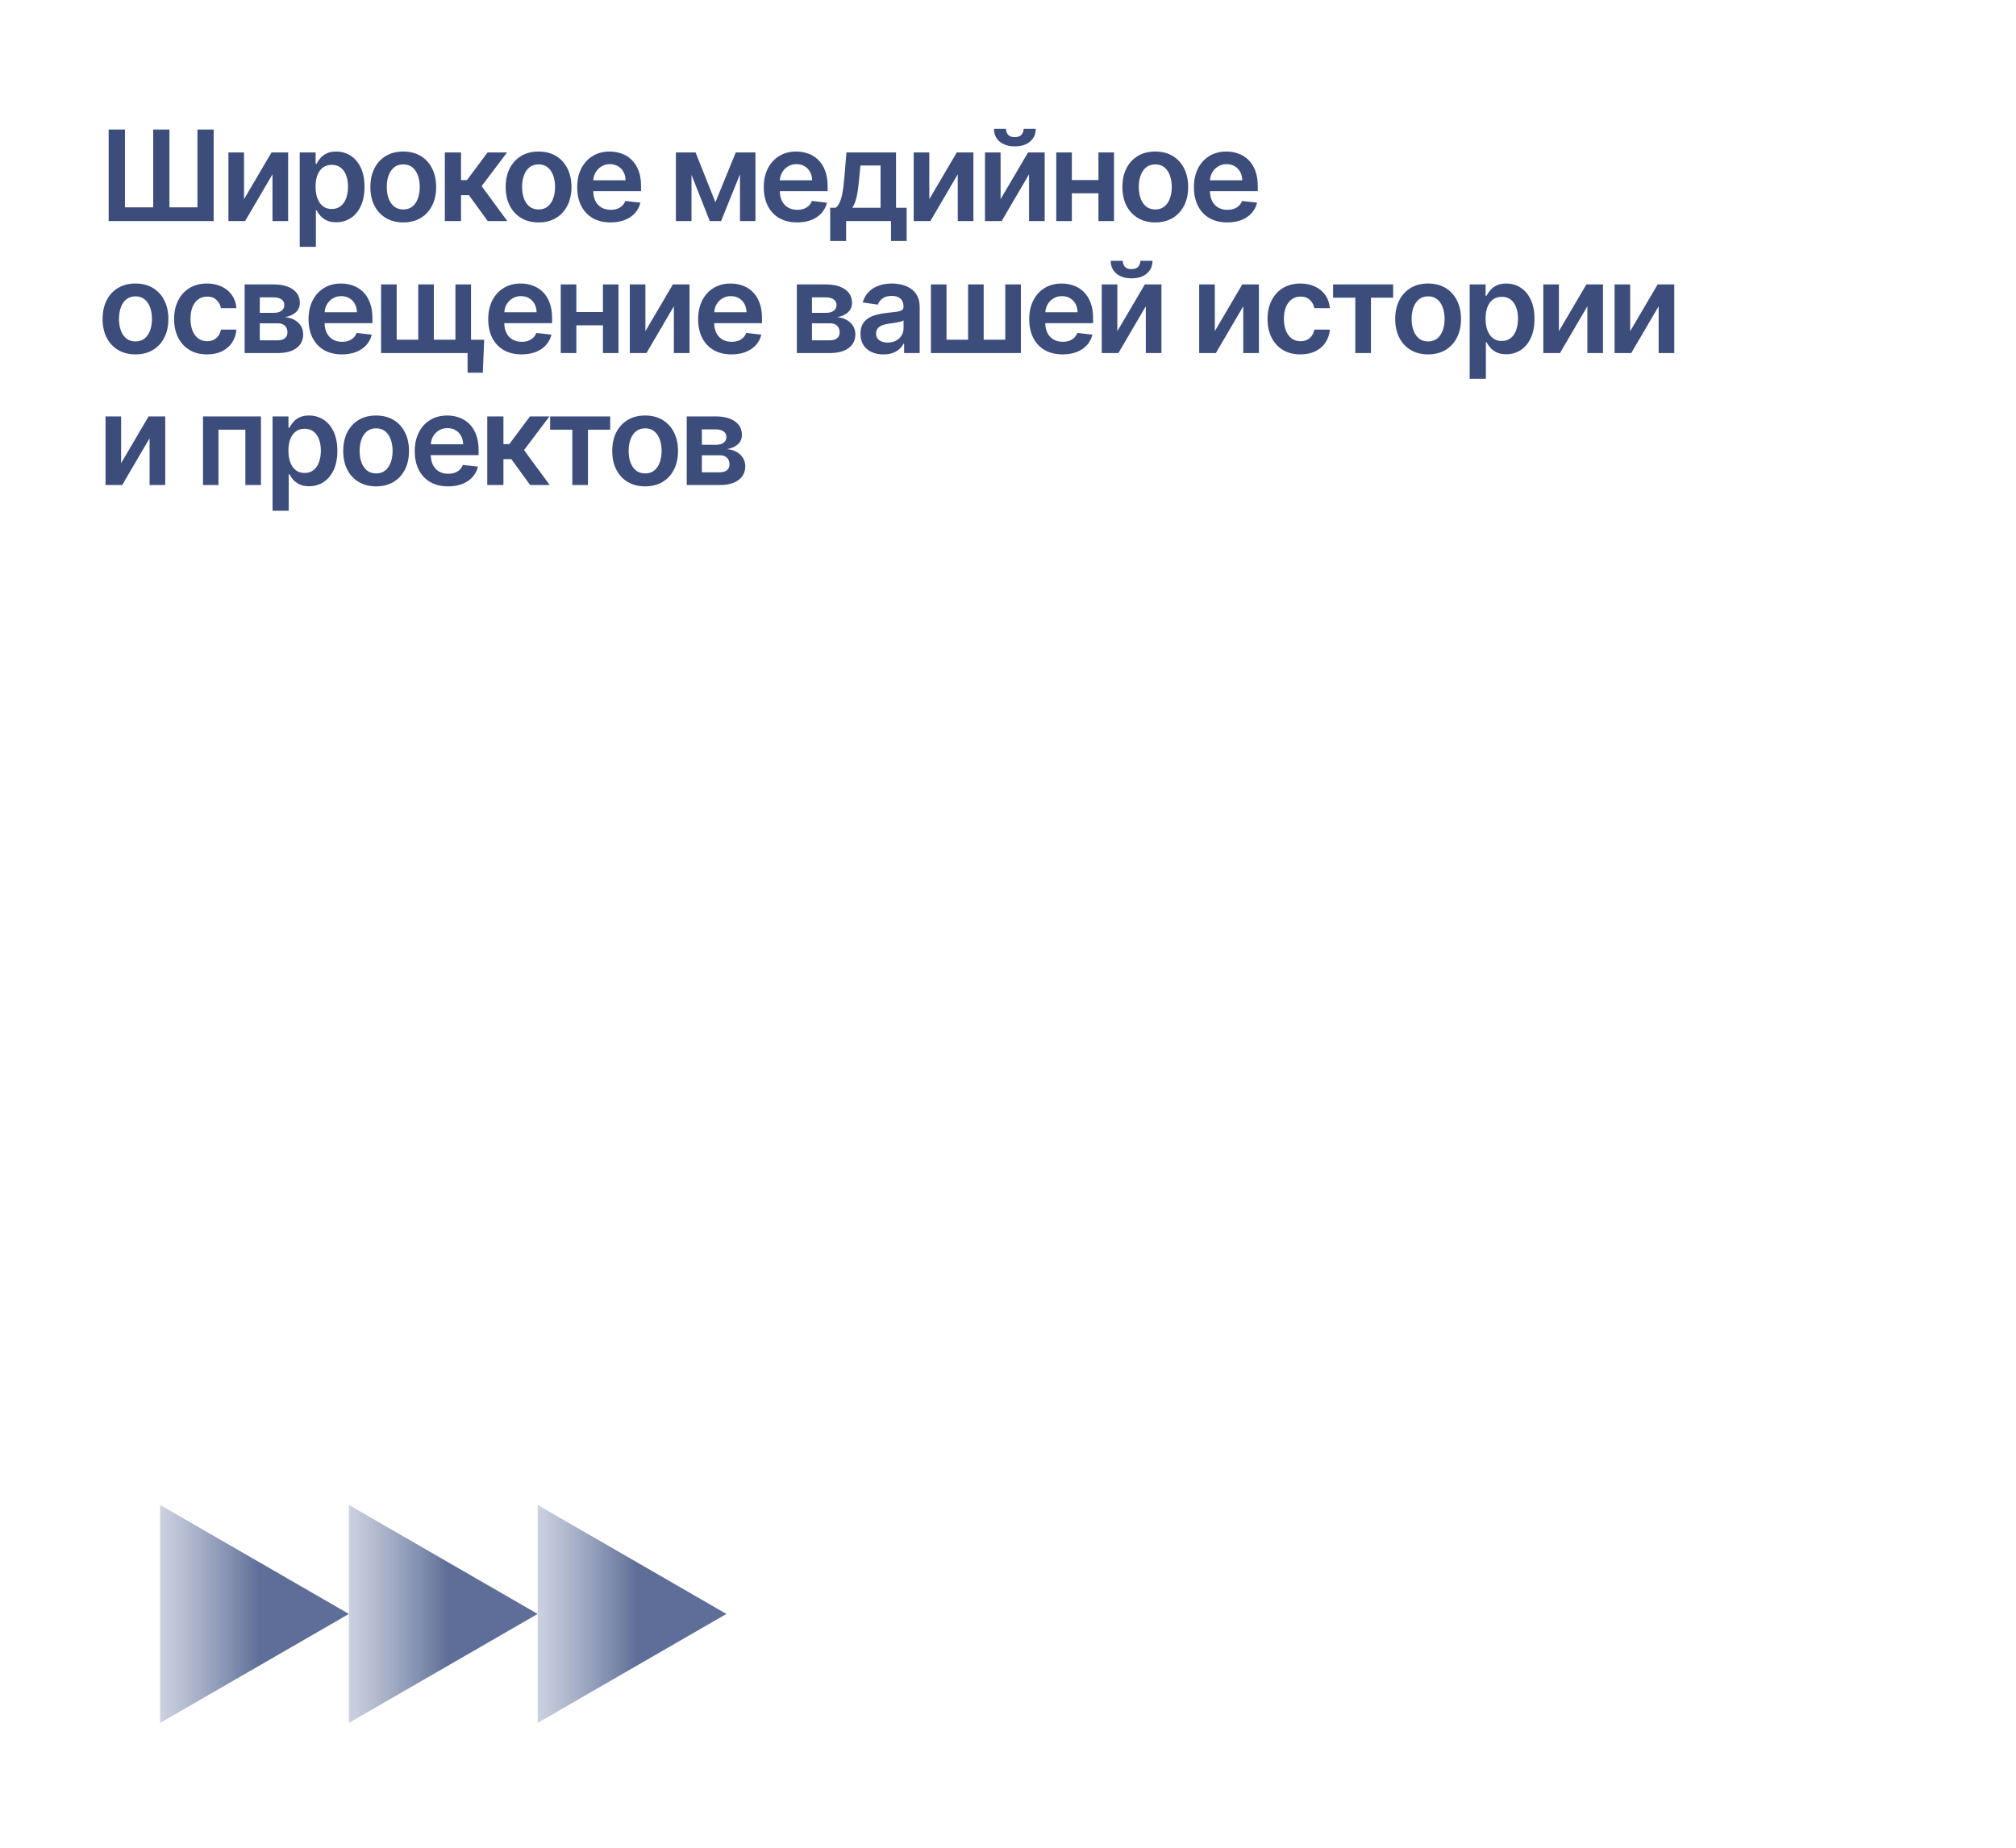 <?xml version="1.0" encoding="UTF-8"?> <svg xmlns="http://www.w3.org/2000/svg" width="168" height="154" viewBox="0 0 168 154" fill="none"> <g filter="url(#filter0_b_332_9445)"> <rect x="0.612" y="0.436" width="167.035" height="152.803" rx="14.232" fill="white"></rect> </g> <path d="M9.055 10.798H10.415V17.278H12.768V10.798H14.12V17.278H16.455V10.798H17.806V18.425H9.055V10.798ZM20.335 16.6L22.626 12.705H24.011V18.425H22.707V14.526L20.425 18.425H19.036V12.705H20.335V16.6ZM24.976 20.57V12.705H26.302V13.651H26.38C26.449 13.512 26.547 13.364 26.674 13.208C26.8 13.049 26.972 12.913 27.188 12.802C27.404 12.688 27.679 12.63 28.015 12.63C28.456 12.63 28.855 12.743 29.21 12.969C29.567 13.193 29.85 13.524 30.059 13.964C30.27 14.4 30.375 14.937 30.375 15.572C30.375 16.2 30.272 16.734 30.066 17.174C29.86 17.613 29.58 17.948 29.225 18.179C28.87 18.41 28.468 18.525 28.018 18.525C27.691 18.525 27.419 18.471 27.203 18.361C26.987 18.252 26.813 18.121 26.681 17.967C26.552 17.81 26.452 17.663 26.38 17.524H26.324V20.57H24.976ZM26.298 15.565C26.298 15.935 26.35 16.259 26.454 16.537C26.561 16.815 26.714 17.032 26.912 17.189C27.113 17.342 27.357 17.419 27.642 17.419C27.94 17.419 28.189 17.34 28.391 17.181C28.592 17.02 28.743 16.8 28.845 16.522C28.949 16.241 29.001 15.922 29.001 15.565C29.001 15.21 28.95 14.895 28.849 14.619C28.747 14.343 28.595 14.127 28.394 13.971C28.193 13.815 27.942 13.736 27.642 13.736C27.354 13.736 27.11 13.812 26.909 13.964C26.707 14.115 26.555 14.327 26.45 14.6C26.349 14.873 26.298 15.195 26.298 15.565ZM33.605 18.537C33.047 18.537 32.563 18.414 32.153 18.168C31.743 17.922 31.426 17.578 31.2 17.136C30.976 16.694 30.865 16.178 30.865 15.587C30.865 14.996 30.976 14.479 31.2 14.034C31.426 13.59 31.743 13.245 32.153 12.999C32.563 12.753 33.047 12.63 33.605 12.63C34.164 12.63 34.648 12.753 35.058 12.999C35.467 13.245 35.784 13.59 36.007 14.034C36.233 14.479 36.346 14.996 36.346 15.587C36.346 16.178 36.233 16.694 36.007 17.136C35.784 17.578 35.467 17.922 35.058 18.168C34.648 18.414 34.164 18.537 33.605 18.537ZM33.613 17.457C33.916 17.457 34.169 17.373 34.373 17.207C34.576 17.038 34.727 16.812 34.827 16.529C34.929 16.246 34.98 15.931 34.98 15.584C34.98 15.233 34.929 14.917 34.827 14.634C34.727 14.348 34.576 14.121 34.373 13.952C34.169 13.784 33.916 13.699 33.613 13.699C33.303 13.699 33.044 13.784 32.838 13.952C32.635 14.121 32.482 14.348 32.38 14.634C32.281 14.917 32.231 15.233 32.231 15.584C32.231 15.931 32.281 16.246 32.38 16.529C32.482 16.812 32.635 17.038 32.838 17.207C33.044 17.373 33.303 17.457 33.613 17.457ZM37.071 18.425V12.705H38.419V15.014H38.91L40.631 12.705H42.255L40.136 15.513L42.277 18.425H40.646L39.078 16.269H38.419V18.425H37.071ZM44.881 18.537C44.323 18.537 43.839 18.414 43.429 18.168C43.019 17.922 42.702 17.578 42.476 17.136C42.252 16.694 42.14 16.178 42.14 15.587C42.14 14.996 42.252 14.479 42.476 14.034C42.702 13.59 43.019 13.245 43.429 12.999C43.839 12.753 44.323 12.63 44.881 12.63C45.44 12.63 45.924 12.753 46.334 12.999C46.743 13.245 47.06 13.59 47.283 14.034C47.509 14.479 47.622 14.996 47.622 15.587C47.622 16.178 47.509 16.694 47.283 17.136C47.06 17.578 46.743 17.922 46.334 18.168C45.924 18.414 45.44 18.537 44.881 18.537ZM44.889 17.457C45.191 17.457 45.445 17.373 45.648 17.207C45.852 17.038 46.003 16.812 46.103 16.529C46.204 16.246 46.255 15.931 46.255 15.584C46.255 15.233 46.204 14.917 46.103 14.634C46.003 14.348 45.852 14.121 45.648 13.952C45.445 13.784 45.191 13.699 44.889 13.699C44.578 13.699 44.32 13.784 44.114 13.952C43.91 14.121 43.758 14.348 43.656 14.634C43.557 14.917 43.507 15.233 43.507 15.584C43.507 15.931 43.557 16.246 43.656 16.529C43.758 16.812 43.91 17.038 44.114 17.207C44.32 17.373 44.578 17.457 44.889 17.457ZM50.879 18.537C50.306 18.537 49.81 18.417 49.393 18.179C48.978 17.938 48.66 17.598 48.436 17.159C48.213 16.717 48.101 16.197 48.101 15.598C48.101 15.01 48.213 14.494 48.436 14.049C48.662 13.602 48.977 13.255 49.382 13.007C49.787 12.756 50.262 12.63 50.808 12.63C51.161 12.63 51.493 12.688 51.806 12.802C52.121 12.913 52.4 13.087 52.64 13.323C52.884 13.559 53.075 13.859 53.214 14.224C53.353 14.587 53.422 15.019 53.422 15.52V15.934H48.734V15.025H52.13C52.128 14.767 52.072 14.537 51.963 14.336C51.853 14.132 51.701 13.972 51.505 13.856C51.311 13.739 51.085 13.681 50.827 13.681C50.551 13.681 50.309 13.748 50.101 13.882C49.892 14.013 49.73 14.187 49.613 14.403C49.499 14.617 49.44 14.851 49.438 15.107V15.9C49.438 16.233 49.499 16.518 49.62 16.756C49.742 16.992 49.912 17.174 50.13 17.3C50.349 17.424 50.605 17.486 50.898 17.486C51.094 17.486 51.271 17.459 51.43 17.404C51.589 17.347 51.727 17.264 51.843 17.155C51.96 17.046 52.048 16.91 52.108 16.749L53.367 16.891C53.287 17.223 53.136 17.514 52.912 17.762C52.691 18.008 52.408 18.199 52.063 18.335C51.718 18.47 51.323 18.537 50.879 18.537ZM59.617 16.857L61.315 12.705H62.402L60.09 18.425H59.148L56.887 12.705H57.964L59.617 16.857ZM57.625 12.705V18.425H56.325V12.705H57.625ZM61.665 18.425V12.705H62.954V18.425H61.665ZM66.426 18.537C65.852 18.537 65.357 18.417 64.94 18.179C64.525 17.938 64.206 17.598 63.983 17.159C63.759 16.717 63.648 16.197 63.648 15.598C63.648 15.01 63.759 14.494 63.983 14.049C64.209 13.602 64.524 13.255 64.929 13.007C65.333 12.756 65.809 12.63 66.355 12.63C66.707 12.63 67.04 12.688 67.353 12.802C67.668 12.913 67.946 13.087 68.187 13.323C68.43 13.559 68.621 13.859 68.76 14.224C68.9 14.587 68.969 15.019 68.969 15.52V15.934H64.281V15.025H67.677C67.674 14.767 67.618 14.537 67.509 14.336C67.4 14.132 67.247 13.972 67.051 13.856C66.858 13.739 66.632 13.681 66.374 13.681C66.098 13.681 65.856 13.748 65.647 13.882C65.439 14.013 65.276 14.187 65.159 14.403C65.045 14.617 64.987 14.851 64.984 15.107V15.9C64.984 16.233 65.045 16.518 65.167 16.756C65.289 16.992 65.459 17.174 65.677 17.3C65.896 17.424 66.151 17.486 66.444 17.486C66.64 17.486 66.818 17.459 66.977 17.404C67.136 17.347 67.273 17.264 67.39 17.155C67.507 17.046 67.595 16.91 67.654 16.749L68.913 16.891C68.834 17.223 68.682 17.514 68.459 17.762C68.238 18.008 67.955 18.199 67.61 18.335C67.265 18.47 66.87 18.537 66.426 18.537ZM69.183 20.086V17.315H69.638C69.76 17.221 69.861 17.093 69.943 16.931C70.025 16.768 70.092 16.575 70.144 16.354C70.199 16.131 70.244 15.881 70.278 15.606C70.313 15.328 70.344 15.029 70.371 14.708L70.535 12.705H74.669V17.315H75.555V20.086H74.252V18.425H70.509V20.086H69.183ZM71.023 17.315H73.38V13.792H71.705L71.615 14.708C71.566 15.314 71.5 15.833 71.418 16.265C71.336 16.697 71.204 17.047 71.023 17.315ZM77.442 16.6L79.732 12.705H81.117V18.425H79.814V14.526L77.531 18.425H76.142V12.705H77.442V16.6ZM83.382 16.6L85.672 12.705H87.057V18.425H85.754V14.526L83.471 18.425H82.082V12.705H83.382V16.6ZM85.303 10.739H86.312C86.312 11.173 86.155 11.526 85.84 11.796C85.527 12.064 85.102 12.198 84.566 12.198C84.035 12.198 83.611 12.064 83.296 11.796C82.983 11.526 82.828 11.173 82.831 10.739H83.832C83.832 10.917 83.887 11.078 83.996 11.219C84.108 11.358 84.298 11.428 84.566 11.428C84.829 11.428 85.016 11.358 85.128 11.219C85.242 11.08 85.301 10.92 85.303 10.739ZM91.951 15.006V16.112H88.905V15.006H91.951ZM89.322 12.705V18.425H88.022V12.705H89.322ZM92.833 12.705V18.425H91.537V12.705H92.833ZM96.273 18.537C95.714 18.537 95.23 18.414 94.82 18.168C94.411 17.922 94.093 17.578 93.867 17.136C93.644 16.694 93.532 16.178 93.532 15.587C93.532 14.996 93.644 14.479 93.867 14.034C94.093 13.59 94.411 13.245 94.82 12.999C95.23 12.753 95.714 12.63 96.273 12.63C96.831 12.63 97.316 12.753 97.725 12.999C98.135 13.245 98.451 13.59 98.675 14.034C98.901 14.479 99.014 14.996 99.014 15.587C99.014 16.178 98.901 16.694 98.675 17.136C98.451 17.578 98.135 17.922 97.725 18.168C97.316 18.414 96.831 18.537 96.273 18.537ZM96.28 17.457C96.583 17.457 96.836 17.373 97.04 17.207C97.243 17.038 97.395 16.812 97.494 16.529C97.596 16.246 97.647 15.931 97.647 15.584C97.647 15.233 97.596 14.917 97.494 14.634C97.395 14.348 97.243 14.121 97.04 13.952C96.836 13.784 96.583 13.699 96.28 13.699C95.97 13.699 95.712 13.784 95.506 13.952C95.302 14.121 95.149 14.348 95.048 14.634C94.948 14.917 94.899 15.233 94.899 15.584C94.899 15.931 94.948 16.246 95.048 16.529C95.149 16.812 95.302 17.038 95.506 17.207C95.712 17.373 95.97 17.457 96.28 17.457ZM102.271 18.537C101.697 18.537 101.202 18.417 100.785 18.179C100.37 17.938 100.051 17.598 99.828 17.159C99.604 16.717 99.493 16.197 99.493 15.598C99.493 15.01 99.604 14.494 99.828 14.049C100.054 13.602 100.369 13.255 100.774 13.007C101.178 12.756 101.654 12.63 102.2 12.63C102.552 12.63 102.885 12.688 103.198 12.802C103.513 12.913 103.791 13.087 104.032 13.323C104.275 13.559 104.466 13.859 104.605 14.224C104.744 14.587 104.814 15.019 104.814 15.52V15.934H100.126V15.025H103.522C103.519 14.767 103.463 14.537 103.354 14.336C103.245 14.132 103.092 13.972 102.896 13.856C102.702 13.739 102.477 13.681 102.218 13.681C101.943 13.681 101.701 13.748 101.492 13.882C101.284 14.013 101.121 14.187 101.004 14.403C100.89 14.617 100.832 14.851 100.829 15.107V15.9C100.829 16.233 100.89 16.518 101.012 16.756C101.133 16.992 101.304 17.174 101.522 17.3C101.74 17.424 101.996 17.486 102.289 17.486C102.485 17.486 102.663 17.459 102.822 17.404C102.981 17.347 103.118 17.264 103.235 17.155C103.352 17.046 103.44 16.91 103.499 16.749L104.758 16.891C104.679 17.223 104.527 17.514 104.304 17.762C104.083 18.008 103.8 18.199 103.455 18.335C103.11 18.47 102.715 18.537 102.271 18.537ZM11.29 29.537C10.731 29.537 10.247 29.414 9.837 29.168C9.428 28.922 9.11 28.578 8.884 28.136C8.661 27.694 8.549 27.178 8.549 26.587C8.549 25.996 8.661 25.479 8.884 25.034C9.11 24.59 9.428 24.245 9.837 23.999C10.247 23.753 10.731 23.63 11.29 23.63C11.848 23.63 12.332 23.753 12.742 23.999C13.152 24.245 13.468 24.59 13.692 25.034C13.918 25.479 14.03 25.996 14.03 26.587C14.03 27.178 13.918 27.694 13.692 28.136C13.468 28.578 13.152 28.922 12.742 29.168C12.332 29.414 11.848 29.537 11.29 29.537ZM11.297 28.457C11.6 28.457 11.853 28.373 12.057 28.207C12.26 28.038 12.412 27.812 12.511 27.529C12.613 27.246 12.664 26.931 12.664 26.584C12.664 26.233 12.613 25.917 12.511 25.634C12.412 25.348 12.26 25.121 12.057 24.952C11.853 24.784 11.6 24.699 11.297 24.699C10.987 24.699 10.729 24.784 10.523 24.952C10.319 25.121 10.166 25.348 10.065 25.634C9.965 25.917 9.916 26.233 9.916 26.584C9.916 26.931 9.965 27.246 10.065 27.529C10.166 27.812 10.319 28.038 10.523 28.207C10.729 28.373 10.987 28.457 11.297 28.457ZM17.25 29.537C16.679 29.537 16.189 29.411 15.779 29.16C15.372 28.91 15.058 28.563 14.837 28.121C14.619 27.677 14.509 27.166 14.509 26.587C14.509 26.006 14.621 25.494 14.845 25.049C15.068 24.602 15.383 24.255 15.79 24.006C16.2 23.756 16.684 23.63 17.243 23.63C17.707 23.63 18.118 23.716 18.475 23.887C18.835 24.056 19.122 24.296 19.335 24.606C19.549 24.914 19.671 25.274 19.701 25.686H18.412C18.36 25.41 18.236 25.181 18.04 24.997C17.846 24.811 17.587 24.718 17.261 24.718C16.986 24.718 16.744 24.792 16.535 24.941C16.327 25.088 16.164 25.299 16.047 25.574C15.933 25.85 15.876 26.18 15.876 26.565C15.876 26.955 15.933 27.29 16.047 27.57C16.162 27.848 16.322 28.063 16.528 28.215C16.736 28.363 16.981 28.438 17.261 28.438C17.46 28.438 17.637 28.401 17.794 28.326C17.953 28.249 18.085 28.139 18.192 27.995C18.299 27.851 18.372 27.676 18.412 27.47H19.701C19.668 27.874 19.549 28.233 19.343 28.546C19.137 28.856 18.856 29.1 18.501 29.276C18.146 29.45 17.729 29.537 17.25 29.537ZM20.388 29.425V23.705H22.79C23.468 23.705 24.003 23.84 24.395 24.111C24.79 24.381 24.987 24.759 24.987 25.243C24.987 25.563 24.875 25.825 24.652 26.029C24.431 26.23 24.129 26.365 23.747 26.434C24.047 26.459 24.31 26.535 24.536 26.662C24.765 26.788 24.944 26.955 25.073 27.161C25.202 27.367 25.266 27.604 25.266 27.872C25.266 28.187 25.183 28.462 25.017 28.695C24.853 28.926 24.613 29.106 24.298 29.235C23.985 29.361 23.605 29.425 23.159 29.425H20.388ZM21.65 28.363H23.159C23.407 28.363 23.602 28.305 23.743 28.189C23.885 28.069 23.955 27.908 23.955 27.704C23.955 27.468 23.885 27.284 23.743 27.149C23.602 27.013 23.407 26.945 23.159 26.945H21.65V28.363ZM21.65 26.073H22.816C23 26.073 23.157 26.047 23.289 25.995C23.42 25.941 23.521 25.865 23.59 25.768C23.66 25.669 23.695 25.551 23.695 25.414C23.695 25.218 23.614 25.064 23.453 24.952C23.294 24.841 23.073 24.785 22.79 24.785H21.65V26.073ZM28.491 29.537C27.918 29.537 27.423 29.417 27.006 29.179C26.591 28.938 26.272 28.598 26.049 28.159C25.825 27.717 25.713 27.197 25.713 26.598C25.713 26.01 25.825 25.494 26.049 25.049C26.275 24.602 26.59 24.255 26.994 24.006C27.399 23.756 27.875 23.63 28.421 23.63C28.773 23.63 29.106 23.688 29.419 23.802C29.734 23.913 30.012 24.087 30.253 24.323C30.496 24.559 30.687 24.859 30.826 25.224C30.965 25.587 31.035 26.019 31.035 26.52V26.933H26.347V26.025H29.743C29.74 25.767 29.684 25.537 29.575 25.336C29.466 25.132 29.313 24.972 29.117 24.856C28.924 24.739 28.698 24.681 28.439 24.681C28.164 24.681 27.922 24.748 27.713 24.882C27.505 25.013 27.342 25.187 27.225 25.403C27.111 25.616 27.053 25.851 27.05 26.107V26.9C27.05 27.233 27.111 27.518 27.233 27.756C27.355 27.992 27.525 28.174 27.743 28.3C27.962 28.424 28.217 28.486 28.51 28.486C28.706 28.486 28.884 28.459 29.043 28.404C29.202 28.347 29.339 28.264 29.456 28.155C29.573 28.046 29.661 27.91 29.72 27.749L30.979 27.891C30.9 28.223 30.748 28.514 30.525 28.762C30.304 29.008 30.021 29.199 29.676 29.335C29.331 29.47 28.936 29.537 28.491 29.537ZM40.347 28.319L40.235 31.063H38.965V29.425H38.291V28.319H40.347ZM31.756 23.705H33.056V28.315H34.854V23.705H36.154V28.315H37.953V23.705H39.252V29.425H31.756V23.705ZM43.464 29.537C42.891 29.537 42.395 29.417 41.978 29.179C41.564 28.938 41.245 28.598 41.021 28.159C40.798 27.717 40.686 27.197 40.686 26.598C40.686 26.01 40.798 25.494 41.021 25.049C41.247 24.602 41.563 24.255 41.967 24.006C42.372 23.756 42.847 23.63 43.394 23.63C43.746 23.63 44.079 23.688 44.392 23.802C44.707 23.913 44.985 24.087 45.226 24.323C45.469 24.559 45.66 24.859 45.799 25.224C45.938 25.587 46.008 26.019 46.008 26.52V26.933H41.319V26.025H44.715C44.713 25.767 44.657 25.537 44.548 25.336C44.439 25.132 44.286 24.972 44.09 24.856C43.896 24.739 43.67 24.681 43.412 24.681C43.137 24.681 42.895 24.748 42.686 24.882C42.477 25.013 42.315 25.187 42.198 25.403C42.084 25.616 42.026 25.851 42.023 26.107V26.9C42.023 27.233 42.084 27.518 42.206 27.756C42.327 27.992 42.497 28.174 42.716 28.3C42.934 28.424 43.19 28.486 43.483 28.486C43.679 28.486 43.856 28.459 44.015 28.404C44.174 28.347 44.312 28.264 44.429 28.155C44.545 28.046 44.634 27.91 44.693 27.749L45.952 27.891C45.872 28.223 45.721 28.514 45.498 28.762C45.277 29.008 44.994 29.199 44.648 29.335C44.303 29.47 43.909 29.537 43.464 29.537ZM50.657 26.006V27.112H47.611V26.006H50.657ZM48.028 23.705V29.425H46.729V23.705H48.028ZM51.54 23.705V29.425H50.244V23.705H51.54ZM53.784 27.6L56.074 23.705H57.459V29.425H56.156V25.526L53.873 29.425H52.484V23.705H53.784V27.6ZM60.957 29.537C60.383 29.537 59.888 29.417 59.471 29.179C59.056 28.938 58.737 28.598 58.514 28.159C58.29 27.717 58.179 27.197 58.179 26.598C58.179 26.01 58.29 25.494 58.514 25.049C58.74 24.602 59.055 24.255 59.46 24.006C59.864 23.756 60.34 23.63 60.886 23.63C61.238 23.63 61.571 23.688 61.884 23.802C62.199 23.913 62.477 24.087 62.718 24.323C62.961 24.559 63.153 24.859 63.291 25.224C63.431 25.587 63.5 26.019 63.5 26.52V26.933H58.812V26.025H62.208C62.205 25.767 62.15 25.537 62.04 25.336C61.931 25.132 61.778 24.972 61.582 24.856C61.389 24.739 61.163 24.681 60.904 24.681C60.629 24.681 60.387 24.748 60.178 24.882C59.97 25.013 59.807 25.187 59.691 25.403C59.576 25.616 59.518 25.851 59.516 26.107V26.9C59.516 27.233 59.576 27.518 59.698 27.756C59.82 27.992 59.99 28.174 60.208 28.3C60.427 28.424 60.682 28.486 60.975 28.486C61.171 28.486 61.349 28.459 61.508 28.404C61.667 28.347 61.804 28.264 61.921 28.155C62.038 28.046 62.126 27.91 62.185 27.749L63.444 27.891C63.365 28.223 63.213 28.514 62.99 28.762C62.769 29.008 62.486 29.199 62.141 29.335C61.796 29.47 61.401 29.537 60.957 29.537ZM66.403 29.425V23.705H68.805C69.482 23.705 70.017 23.84 70.41 24.111C70.804 24.381 71.002 24.759 71.002 25.243C71.002 25.563 70.89 25.825 70.667 26.029C70.446 26.23 70.144 26.365 69.762 26.434C70.062 26.459 70.325 26.535 70.551 26.662C70.779 26.788 70.958 26.955 71.087 27.161C71.216 27.367 71.281 27.604 71.281 27.872C71.281 28.187 71.198 28.462 71.031 28.695C70.868 28.926 70.628 29.106 70.313 29.235C70 29.361 69.62 29.425 69.173 29.425H66.403ZM67.665 28.363H69.173C69.422 28.363 69.616 28.305 69.758 28.189C69.9 28.069 69.97 27.908 69.97 27.704C69.97 27.468 69.9 27.284 69.758 27.149C69.616 27.013 69.422 26.945 69.173 26.945H67.665V28.363ZM67.665 26.073H68.831C69.014 26.073 69.172 26.047 69.304 25.995C69.435 25.941 69.536 25.865 69.605 25.768C69.675 25.669 69.71 25.551 69.71 25.414C69.71 25.218 69.629 25.064 69.468 24.952C69.309 24.841 69.088 24.785 68.805 24.785H67.665V26.073ZM73.62 29.54C73.258 29.54 72.931 29.476 72.641 29.347C72.353 29.215 72.124 29.021 71.956 28.766C71.789 28.51 71.706 28.195 71.706 27.82C71.706 27.497 71.766 27.23 71.885 27.019C72.004 26.808 72.166 26.639 72.373 26.513C72.579 26.386 72.811 26.291 73.069 26.226C73.33 26.159 73.599 26.11 73.877 26.081C74.212 26.046 74.484 26.015 74.692 25.988C74.901 25.958 75.052 25.913 75.147 25.854C75.244 25.791 75.292 25.696 75.292 25.567V25.544C75.292 25.264 75.209 25.047 75.043 24.893C74.876 24.739 74.637 24.662 74.324 24.662C73.994 24.662 73.732 24.734 73.538 24.878C73.347 25.022 73.218 25.192 73.151 25.388L71.892 25.209C71.992 24.862 72.155 24.571 72.384 24.338C72.612 24.102 72.891 23.926 73.222 23.809C73.552 23.69 73.917 23.63 74.316 23.63C74.592 23.63 74.866 23.663 75.139 23.727C75.412 23.792 75.662 23.898 75.888 24.047C76.114 24.194 76.295 24.394 76.432 24.647C76.571 24.9 76.64 25.217 76.64 25.597V29.425H75.344V28.639H75.299C75.218 28.798 75.102 28.947 74.953 29.086C74.807 29.223 74.622 29.333 74.398 29.417C74.177 29.499 73.918 29.54 73.62 29.54ZM73.97 28.55C74.241 28.55 74.475 28.496 74.674 28.39C74.873 28.28 75.025 28.136 75.132 27.958C75.241 27.779 75.296 27.584 75.296 27.373V26.699C75.254 26.734 75.182 26.766 75.08 26.796C74.981 26.826 74.869 26.852 74.745 26.874C74.621 26.896 74.498 26.916 74.376 26.933C74.254 26.951 74.149 26.966 74.059 26.978C73.858 27.006 73.678 27.05 73.519 27.112C73.361 27.174 73.235 27.261 73.143 27.373C73.052 27.482 73.006 27.624 73.006 27.797C73.006 28.046 73.096 28.233 73.277 28.36C73.459 28.486 73.69 28.55 73.97 28.55ZM77.576 23.705H78.876V28.315H80.674V23.705H81.974V28.315H83.773V23.705H85.072V29.425H77.576V23.705ZM88.547 29.537C87.974 29.537 87.478 29.417 87.061 29.179C86.647 28.938 86.328 28.598 86.104 28.159C85.881 27.717 85.769 27.197 85.769 26.598C85.769 26.01 85.881 25.494 86.104 25.049C86.33 24.602 86.645 24.255 87.05 24.006C87.455 23.756 87.93 23.63 88.476 23.63C88.829 23.63 89.162 23.688 89.474 23.802C89.79 23.913 90.068 24.087 90.309 24.323C90.552 24.559 90.743 24.859 90.882 25.224C91.021 25.587 91.091 26.019 91.091 26.52V26.933H86.402V26.025H89.798C89.796 25.767 89.74 25.537 89.631 25.336C89.522 25.132 89.369 24.972 89.173 24.856C88.979 24.739 88.753 24.681 88.495 24.681C88.219 24.681 87.977 24.748 87.769 24.882C87.56 25.013 87.398 25.187 87.281 25.403C87.167 25.616 87.109 25.851 87.106 26.107V26.9C87.106 27.233 87.167 27.518 87.288 27.756C87.41 27.992 87.58 28.174 87.799 28.3C88.017 28.424 88.273 28.486 88.566 28.486C88.762 28.486 88.939 28.459 89.098 28.404C89.257 28.347 89.395 28.264 89.512 28.155C89.628 28.046 89.716 27.91 89.776 27.749L91.035 27.891C90.955 28.223 90.804 28.514 90.58 28.762C90.359 29.008 90.076 29.199 89.731 29.335C89.386 29.47 88.992 29.537 88.547 29.537ZM93.111 27.6L95.401 23.705H96.787V29.425H95.483V25.526L93.201 29.425H91.812V23.705H93.111V27.6ZM95.033 21.739H96.042C96.042 22.173 95.884 22.526 95.569 22.796C95.256 23.064 94.832 23.198 94.295 23.198C93.764 23.198 93.341 23.064 93.026 22.796C92.713 22.526 92.558 22.173 92.56 21.739H93.562C93.562 21.917 93.616 22.078 93.726 22.219C93.837 22.358 94.027 22.428 94.295 22.428C94.559 22.428 94.746 22.358 94.858 22.219C94.972 22.08 95.03 21.92 95.033 21.739ZM101.233 27.6L103.523 23.705H104.908V29.425H103.605V25.526L101.322 29.425H99.933V23.705H101.233V27.6ZM108.368 29.537C107.797 29.537 107.307 29.411 106.897 29.16C106.49 28.91 106.176 28.563 105.955 28.121C105.737 27.677 105.628 27.166 105.628 26.587C105.628 26.006 105.739 25.494 105.963 25.049C106.186 24.602 106.501 24.255 106.909 24.006C107.318 23.756 107.802 23.63 108.361 23.63C108.825 23.63 109.236 23.716 109.593 23.887C109.953 24.056 110.24 24.296 110.454 24.606C110.667 24.914 110.789 25.274 110.819 25.686H109.53C109.478 25.41 109.354 25.181 109.158 24.997C108.964 24.811 108.705 24.718 108.379 24.718C108.104 24.718 107.862 24.792 107.653 24.941C107.445 25.088 107.282 25.299 107.165 25.574C107.051 25.85 106.994 26.18 106.994 26.565C106.994 26.955 107.051 27.29 107.165 27.57C107.28 27.848 107.44 28.063 107.646 28.215C107.854 28.363 108.099 28.438 108.379 28.438C108.578 28.438 108.756 28.401 108.912 28.326C109.071 28.249 109.204 28.139 109.31 27.995C109.417 27.851 109.49 27.676 109.53 27.47H110.819C110.786 27.874 110.667 28.233 110.461 28.546C110.255 28.856 109.975 29.1 109.62 29.276C109.265 29.45 108.847 29.537 108.368 29.537ZM111.091 24.811V23.705H116.096V24.811H114.245V29.425H112.942V24.811H111.091ZM119.009 29.537C118.451 29.537 117.967 29.414 117.557 29.168C117.147 28.922 116.829 28.578 116.604 28.136C116.38 27.694 116.268 27.178 116.268 26.587C116.268 25.996 116.38 25.479 116.604 25.034C116.829 24.59 117.147 24.245 117.557 23.999C117.967 23.753 118.451 23.63 119.009 23.63C119.568 23.63 120.052 23.753 120.462 23.999C120.871 24.245 121.188 24.59 121.411 25.034C121.637 25.479 121.75 25.996 121.75 26.587C121.75 27.178 121.637 27.694 121.411 28.136C121.188 28.578 120.871 28.922 120.462 29.168C120.052 29.414 119.568 29.537 119.009 29.537ZM119.017 28.457C119.32 28.457 119.573 28.373 119.776 28.207C119.98 28.038 120.131 27.812 120.231 27.529C120.332 27.246 120.383 26.931 120.383 26.584C120.383 26.233 120.332 25.917 120.231 25.634C120.131 25.348 119.98 25.121 119.776 24.952C119.573 24.784 119.32 24.699 119.017 24.699C118.706 24.699 118.448 24.784 118.242 24.952C118.039 25.121 117.886 25.348 117.784 25.634C117.685 25.917 117.635 26.233 117.635 26.584C117.635 26.931 117.685 27.246 117.784 27.529C117.886 27.812 118.039 28.038 118.242 28.207C118.448 28.373 118.706 28.457 119.017 28.457ZM122.475 31.57V23.705H123.8V24.651H123.879C123.948 24.512 124.046 24.364 124.173 24.208C124.299 24.049 124.471 23.913 124.687 23.802C124.903 23.688 125.178 23.63 125.513 23.63C125.955 23.63 126.354 23.743 126.709 23.969C127.066 24.193 127.349 24.524 127.558 24.964C127.769 25.401 127.874 25.937 127.874 26.572C127.874 27.2 127.771 27.734 127.565 28.174C127.359 28.613 127.079 28.948 126.724 29.179C126.369 29.41 125.966 29.525 125.517 29.525C125.189 29.525 124.918 29.471 124.702 29.361C124.486 29.252 124.312 29.121 124.18 28.967C124.051 28.81 123.951 28.663 123.879 28.524H123.823V31.57H122.475ZM123.797 26.565C123.797 26.935 123.849 27.259 123.953 27.537C124.06 27.815 124.213 28.032 124.411 28.189C124.612 28.342 124.856 28.419 125.141 28.419C125.439 28.419 125.688 28.34 125.89 28.181C126.091 28.02 126.242 27.8 126.344 27.522C126.448 27.241 126.5 26.922 126.5 26.565C126.5 26.21 126.449 25.895 126.348 25.619C126.246 25.343 126.094 25.127 125.893 24.971C125.692 24.815 125.441 24.736 125.141 24.736C124.853 24.736 124.608 24.812 124.407 24.964C124.206 25.115 124.054 25.327 123.949 25.6C123.848 25.873 123.797 26.195 123.797 26.565ZM129.909 27.6L132.199 23.705H133.584V29.425H132.281V25.526L129.998 29.425H128.609V23.705H129.909V27.6ZM135.849 27.6L138.139 23.705H139.524V29.425H138.221V25.526L135.938 29.425H134.549V23.705H135.849V27.6ZM10.094 38.6L12.384 34.705H13.77V40.425H12.466V36.526L10.184 40.425H8.795V34.705H10.094V38.6ZM16.916 40.425V34.705H21.746V40.425H20.447V35.811H18.205V40.425H16.916ZM22.713 42.57V34.705H24.039V35.651H24.117C24.186 35.512 24.285 35.364 24.411 35.208C24.538 35.049 24.709 34.913 24.925 34.802C25.141 34.688 25.416 34.63 25.752 34.63C26.194 34.63 26.592 34.743 26.947 34.969C27.305 35.193 27.588 35.524 27.796 35.964C28.007 36.401 28.113 36.937 28.113 37.572C28.113 38.2 28.01 38.734 27.804 39.174C27.598 39.613 27.317 39.948 26.962 40.179C26.607 40.41 26.205 40.525 25.755 40.525C25.428 40.525 25.156 40.471 24.94 40.361C24.724 40.252 24.55 40.121 24.419 39.967C24.289 39.81 24.189 39.663 24.117 39.524H24.061V42.57H22.713ZM24.035 37.565C24.035 37.935 24.087 38.259 24.191 38.537C24.298 38.815 24.451 39.032 24.649 39.188C24.851 39.342 25.094 39.419 25.379 39.419C25.677 39.419 25.927 39.34 26.128 39.181C26.329 39.02 26.48 38.8 26.582 38.522C26.686 38.241 26.738 37.922 26.738 37.565C26.738 37.21 26.688 36.895 26.586 36.619C26.484 36.343 26.333 36.127 26.131 35.971C25.93 35.815 25.68 35.736 25.379 35.736C25.091 35.736 24.847 35.812 24.646 35.964C24.445 36.115 24.292 36.327 24.188 36.6C24.086 36.873 24.035 37.195 24.035 37.565ZM31.343 40.536C30.784 40.536 30.3 40.414 29.89 40.168C29.481 39.922 29.163 39.578 28.937 39.136C28.713 38.694 28.602 38.178 28.602 37.587C28.602 36.996 28.713 36.479 28.937 36.034C29.163 35.59 29.481 35.245 29.89 34.999C30.3 34.753 30.784 34.63 31.343 34.63C31.901 34.63 32.385 34.753 32.795 34.999C33.205 35.245 33.521 35.59 33.745 36.034C33.97 36.479 34.083 36.996 34.083 37.587C34.083 38.178 33.97 38.694 33.745 39.136C33.521 39.578 33.205 39.922 32.795 40.168C32.385 40.414 31.901 40.536 31.343 40.536ZM31.35 39.457C31.653 39.457 31.906 39.373 32.11 39.207C32.313 39.038 32.465 38.812 32.564 38.529C32.666 38.246 32.717 37.931 32.717 37.584C32.717 37.233 32.666 36.917 32.564 36.634C32.465 36.348 32.313 36.121 32.11 35.952C31.906 35.784 31.653 35.699 31.35 35.699C31.04 35.699 30.782 35.784 30.576 35.952C30.372 36.121 30.219 36.348 30.117 36.634C30.018 36.917 29.968 37.233 29.968 37.584C29.968 37.931 30.018 38.246 30.117 38.529C30.219 38.812 30.372 39.038 30.576 39.207C30.782 39.373 31.04 39.457 31.35 39.457ZM37.34 40.536C36.767 40.536 36.272 40.417 35.855 40.179C35.44 39.938 35.121 39.598 34.898 39.159C34.674 38.717 34.562 38.197 34.562 37.598C34.562 37.01 34.674 36.494 34.898 36.049C35.123 35.602 35.439 35.255 35.843 35.007C36.248 34.756 36.723 34.63 37.27 34.63C37.622 34.63 37.955 34.688 38.268 34.802C38.583 34.913 38.861 35.087 39.102 35.323C39.345 35.559 39.536 35.859 39.675 36.224C39.814 36.587 39.884 37.019 39.884 37.52V37.934H35.195V37.025H38.592C38.589 36.767 38.533 36.537 38.424 36.336C38.315 36.132 38.162 35.972 37.966 35.856C37.772 35.739 37.546 35.681 37.288 35.681C37.013 35.681 36.771 35.748 36.562 35.882C36.353 36.013 36.191 36.187 36.074 36.403C35.96 36.617 35.902 36.851 35.899 37.107V37.9C35.899 38.233 35.96 38.518 36.082 38.757C36.203 38.992 36.373 39.174 36.592 39.3C36.81 39.424 37.066 39.486 37.359 39.486C37.555 39.486 37.733 39.459 37.892 39.404C38.05 39.347 38.188 39.264 38.305 39.155C38.422 39.046 38.51 38.91 38.569 38.749L39.828 38.891C39.748 39.223 39.597 39.514 39.374 39.762C39.153 40.008 38.87 40.199 38.525 40.335C38.179 40.469 37.785 40.536 37.34 40.536ZM40.605 40.425V34.705H41.953V37.014H42.444L44.165 34.705H45.788L43.669 37.513L45.811 40.425H44.18L42.612 38.269H41.953V40.425H40.605ZM45.843 35.811V34.705H50.848V35.811H48.997V40.425H47.694V35.811H45.843ZM53.761 40.536C53.203 40.536 52.718 40.414 52.309 40.168C51.899 39.922 51.581 39.578 51.355 39.136C51.132 38.694 51.02 38.178 51.02 37.587C51.02 36.996 51.132 36.479 51.355 36.034C51.581 35.59 51.899 35.245 52.309 34.999C52.718 34.753 53.203 34.63 53.761 34.63C54.32 34.63 54.804 34.753 55.214 34.999C55.623 35.245 55.94 35.59 56.163 36.034C56.389 36.479 56.502 36.996 56.502 37.587C56.502 38.178 56.389 38.694 56.163 39.136C55.94 39.578 55.623 39.922 55.214 40.168C54.804 40.414 54.32 40.536 53.761 40.536ZM53.769 39.457C54.072 39.457 54.325 39.373 54.528 39.207C54.732 39.038 54.883 38.812 54.983 38.529C55.084 38.246 55.135 37.931 55.135 37.584C55.135 37.233 55.084 36.917 54.983 36.634C54.883 36.348 54.732 36.121 54.528 35.952C54.325 35.784 54.072 35.699 53.769 35.699C53.458 35.699 53.2 35.784 52.994 35.952C52.79 36.121 52.638 36.348 52.536 36.634C52.437 36.917 52.387 37.233 52.387 37.584C52.387 37.931 52.437 38.246 52.536 38.529C52.638 38.812 52.79 39.038 52.994 39.207C53.2 39.373 53.458 39.457 53.769 39.457ZM57.227 40.425V34.705H59.629C60.306 34.705 60.841 34.84 61.233 35.111C61.628 35.381 61.826 35.759 61.826 36.243C61.826 36.563 61.714 36.825 61.49 37.029C61.27 37.23 60.968 37.365 60.586 37.434C60.886 37.459 61.149 37.535 61.375 37.662C61.603 37.788 61.782 37.955 61.911 38.161C62.04 38.367 62.105 38.604 62.105 38.872C62.105 39.187 62.022 39.462 61.855 39.695C61.692 39.926 61.452 40.106 61.137 40.235C60.824 40.361 60.444 40.425 59.997 40.425H57.227ZM58.489 39.364H59.997C60.245 39.364 60.44 39.305 60.582 39.188C60.723 39.069 60.794 38.908 60.794 38.704C60.794 38.468 60.723 38.284 60.582 38.15C60.44 38.013 60.245 37.945 59.997 37.945H58.489V39.364ZM58.489 37.073H59.655C59.838 37.073 59.996 37.047 60.128 36.995C60.259 36.941 60.36 36.865 60.429 36.768C60.499 36.669 60.533 36.551 60.533 36.414C60.533 36.218 60.453 36.064 60.291 35.952C60.133 35.841 59.912 35.785 59.629 35.785H58.489V37.073Z" fill="#22366B" fill-opacity="0.88"></path> <path d="M29.075 134.514L13.345 143.595L13.345 125.432L29.075 134.514Z" fill="url(#paint0_linear_332_9445)"></path> <path d="M44.805 134.514L29.075 143.595V125.432L44.805 134.514Z" fill="url(#paint1_linear_332_9445)"></path> <path d="M60.534 134.514L44.805 143.595V125.432L60.534 134.514Z" fill="url(#paint2_linear_332_9445)"></path> <defs> <filter id="filter0_b_332_9445" x="-9.051" y="-9.226" width="186.36" height="172.128" filterUnits="userSpaceOnUse" color-interpolation-filters="sRGB"> <feFlood flood-opacity="0" result="BackgroundImageFix"></feFlood> <feGaussianBlur in="BackgroundImageFix" stdDeviation="4.831"></feGaussianBlur> <feComposite in2="SourceAlpha" operator="in" result="effect1_backgroundBlur_332_9445"></feComposite> <feBlend mode="normal" in="SourceGraphic" in2="effect1_backgroundBlur_332_9445" result="shape"></feBlend> </filter> <linearGradient id="paint0_linear_332_9445" x1="29.075" y1="134.514" x2="8.102" y2="134.514" gradientUnits="userSpaceOnUse"> <stop offset="0.354" stop-color="#293E75" stop-opacity="0.75"></stop> <stop offset="1" stop-color="#697AA6" stop-opacity="0"></stop> </linearGradient> <linearGradient id="paint1_linear_332_9445" x1="44.805" y1="134.514" x2="23.832" y2="134.514" gradientUnits="userSpaceOnUse"> <stop offset="0.354" stop-color="#293E75" stop-opacity="0.75"></stop> <stop offset="1" stop-color="#697AA6" stop-opacity="0"></stop> </linearGradient> <linearGradient id="paint2_linear_332_9445" x1="60.534" y1="134.514" x2="39.561" y2="134.514" gradientUnits="userSpaceOnUse"> <stop offset="0.354" stop-color="#293E75" stop-opacity="0.75"></stop> <stop offset="1" stop-color="#697AA6" stop-opacity="0"></stop> </linearGradient> </defs> </svg> 